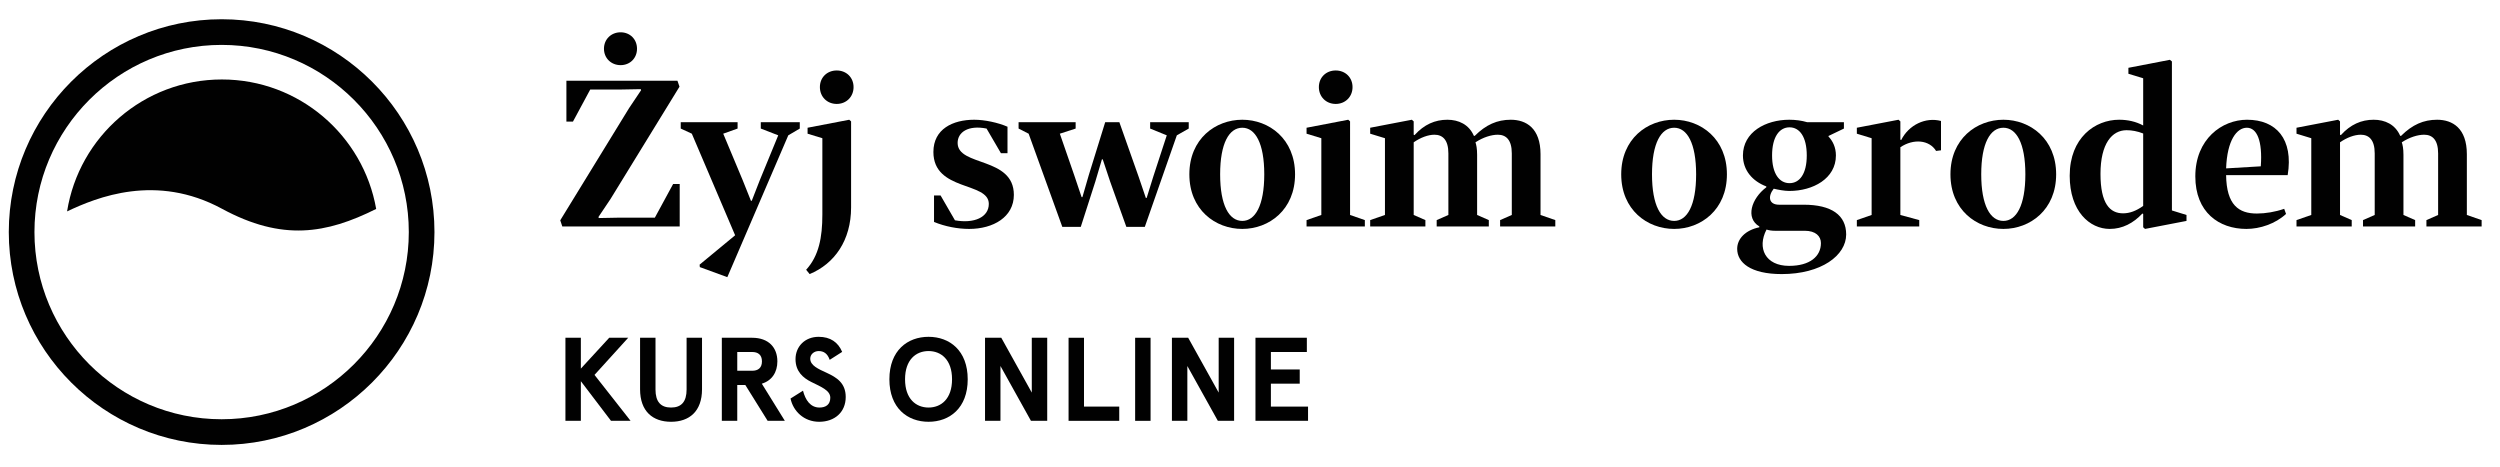 <?xml version="1.0" encoding="utf-8"?>
<!-- Generator: Adobe Illustrator 16.0.4, SVG Export Plug-In . SVG Version: 6.00 Build 0)  -->
<!DOCTYPE svg PUBLIC "-//W3C//DTD SVG 1.1//EN" "http://www.w3.org/Graphics/SVG/1.1/DTD/svg11.dtd">
<svg version="1.1" id="Layer_1" xmlns="http://www.w3.org/2000/svg" xmlns:xlink="http://www.w3.org/1999/xlink" x="0px" y="0px"
	 width="779.5px" height="145.5px" viewBox="0 0 779.5 145.5" enable-background="new 0 0 779.5 145.5" xml:space="preserve">
<g>
	<path fill="#010101" d="M117.291,65.147C113.264,42.213,93.26,24.78,69.172,24.78c-24.357,0-44.549,17.821-48.258,41.136
		c9.289-4.407,27.785-11.937,48.275-0.834C88.018,75.279,101.75,72.901,117.291,65.147z"/>
	<g>
		<path fill="#010101" d="M69.104,138.724c-36.592,0-66.363-29.77-66.363-66.362c0-36.592,29.771-66.362,66.363-66.362
			s66.361,29.771,66.361,66.362C135.465,108.954,105.695,138.724,69.104,138.724z M69.104,13.999
			c-32.182,0-58.363,26.182-58.363,58.362s26.182,58.362,58.363,58.362s58.361-26.182,58.361-58.362S101.285,13.999,69.104,13.999z"
			/>
	</g>
</g>
<g>
	<g>
		<path fill="#010101" d="M175.325,70.611l-0.64-1.92l21.438-34.941l3.776-5.632l-0.128-0.319l-6.976,0.128h-8.768l-5.375,9.983
			h-2.048V25.175h34.622l0.64,1.855l-21.502,35.006l-3.776,5.632l0.128,0.319l6.656-0.128h10.815l5.696-10.495h2.048v13.247H175.325
			z M193.5,10.071c2.944,0,5.12,2.177,5.12,5.12s-2.176,5.119-5.12,5.119s-5.184-2.176-5.184-5.119S190.556,10.071,193.5,10.071z"/>
		<path fill="#010101" d="M245.786,42.197l-19.007,44.221l-8.575-3.136l-0.064-0.768l11.071-9.151l-13.503-31.678l-3.456-1.6v-1.984
			h17.727v1.984l-4.479,1.6l6.08,14.526l2.56,6.4h0.256l2.496-6.4l5.76-14.015l-5.44-2.111v-1.984h12.159v1.984L245.786,42.197z"/>
		<path fill="#010101" d="M256.411,43.094l-4.607-1.408v-1.856l12.991-2.495l0.576,0.512V64.66c0,10.303-5.184,17.599-12.927,20.798
			l-1.088-1.344c3.968-4.352,5.056-10.047,5.056-17.215V43.094z M260.891,21.975c3.008,0,5.248,2.176,5.248,5.184
			s-2.24,5.248-5.248,5.248s-5.248-2.24-5.248-5.248S257.883,21.975,260.891,21.975z"/>
		<path fill="#010101" d="M291.227,60.948h2.048l4.479,7.743c6.016,1.088,10.559-0.96,10.559-5.119
			c0-6.976-17.278-3.84-17.278-16.191c0-7.167,6.08-10.047,12.735-10.047c3.264,0,7.423,0.896,10.367,2.176v8.255h-2.048
			l-4.479-7.679c-5.76-1.152-9.023,1.151-9.023,4.479c0,7.423,17.535,4.224,17.535,16.19c0,6.912-6.399,10.623-13.951,10.623
			c-3.583,0-7.551-0.768-10.943-2.176V60.948z"/>
		<path fill="#010101" d="M349.016,38.102l6.016,17.022l2.24,6.592h0.256l2.048-6.592l4.224-12.927l-5.184-2.111v-1.984h12.031
			v1.984l-3.712,2.111l-9.983,28.542h-5.759l-5.056-14.143l-2.304-6.912h-0.256l-2.048,6.912l-4.543,14.143h-5.76L320.73,41.686
			l-3.136-1.6v-1.984h17.791v1.984l-4.927,1.6l4.479,12.927l2.304,6.848h0.256l1.983-6.848l5.12-16.511H349.016z"/>
		<path fill="#010101" d="M387.352,71.379c-8.383,0-16.511-5.951-16.511-17.022s8.127-17.022,16.511-17.022
			c8.319,0,16.447,5.951,16.447,17.022S395.671,71.379,387.352,71.379z M387.352,39.829c-4.096,0-6.912,4.8-6.912,14.527
			s2.816,14.527,6.912,14.527c4.032,0,6.848-4.8,6.848-14.527S391.383,39.829,387.352,39.829z"/>
		<path fill="#010101" d="M420.952,67.027l4.607,1.601v1.983h-18.175v-1.983l4.608-1.601V43.094l-4.608-1.408v-1.856l12.991-2.495
			l0.576,0.512V67.027z M416.472,21.975c3.008,0,5.248,2.176,5.248,5.184s-2.24,5.248-5.248,5.248s-5.248-2.24-5.248-5.248
			S413.464,21.975,416.472,21.975z"/>
		<path fill="#010101" d="M460.565,48.277v18.75l3.648,1.601v1.983h-16.255v-1.983l3.647-1.601V47.829
			c0-4.224-1.792-5.823-4.352-5.823c-1.984,0-4.352,0.896-6.463,2.367v22.654l3.647,1.601v1.983h-17.215v-1.983l4.608-1.601V43.094
			l-4.608-1.408v-1.856l12.991-2.495l0.576,0.512v4.16l0.256,0.128c3.008-3.328,6.399-4.8,10.239-4.8c3.52,0,6.72,1.472,8.255,4.991
			l0.256,0.064c3.52-3.521,7.04-5.056,11.263-5.056c4.8,0,9.279,2.624,9.279,10.751v18.942l4.607,1.601v1.983h-17.214v-1.983
			l3.648-1.601V47.829c0-4.224-1.792-5.823-4.352-5.823c-1.984,0-4.543,0.768-6.975,2.367
			C460.31,45.142,460.565,46.293,460.565,48.277z"/>
		<path fill="#010101" d="M522.006,71.379c-8.384,0-16.511-5.951-16.511-17.022s8.127-17.022,16.511-17.022
			c8.319,0,16.446,5.951,16.446,17.022S530.325,71.379,522.006,71.379z M522.006,39.829c-4.096,0-6.912,4.8-6.912,14.527
			s2.816,14.527,6.912,14.527c4.031,0,6.847-4.8,6.847-14.527S526.037,39.829,522.006,39.829z"/>
		<path fill="#010101" d="M570.132,42.581c1.345,1.408,2.305,3.392,2.305,5.888c0,7.231-7.168,11.071-14.527,11.071
			c-1.536,0-3.52-0.384-4.863-0.704c-1.92,2.432-1.536,4.992,1.663,4.992h7.68c8.703,0,13.247,3.264,13.247,9.279
			c0,6.527-7.743,12.351-20.095,12.351c-9.791,0-13.887-3.647-13.887-7.871c0-3.136,2.56-5.823,6.911-6.72v-0.256
			c-4.415-2.624-2.495-8.703,2.176-12.223v-0.257c-4.352-1.663-7.295-5.056-7.295-9.663c0-7.295,7.104-11.135,14.463-11.135
			c1.92,0,3.84,0.256,5.567,0.768h11.455v1.984l-4.8,2.304V42.581z M550.806,71.571c-3.008,5.76-0.384,11.327,7.039,11.327
			c6.464,0,9.92-2.943,9.92-7.104c0-2.111-1.601-3.84-5.056-3.84h-9.344C552.47,71.955,551.573,71.827,550.806,71.571z
			 M557.973,39.701c-3.136,0-5.439,2.944-5.439,8.768c0,5.76,2.304,8.64,5.439,8.64c3.137,0,5.376-2.88,5.376-8.64
			C563.349,42.646,561.109,39.701,557.973,39.701z"/>
		<path fill="#010101" d="M592.789,43.669c2.368-4.735,7.615-7.231,12.415-5.951v9.151l-1.536,0.191
			c-2.111-3.455-7.039-3.903-11.135-1.151v21.118l5.888,1.601v1.983h-19.455v-1.983l4.607-1.601V43.094l-4.607-1.408v-1.856
			l12.991-2.495l0.576,0.512v5.695L592.789,43.669z"/>
		<path fill="#010101" d="M624.661,71.379c-8.384,0-16.511-5.951-16.511-17.022s8.127-17.022,16.511-17.022
			c8.319,0,16.446,5.951,16.446,17.022S632.98,71.379,624.661,71.379z M624.661,39.829c-4.096,0-6.912,4.8-6.912,14.527
			s2.816,14.527,6.912,14.527c4.031,0,6.847-4.8,6.847-14.527S628.692,39.829,624.661,39.829z"/>
		<path fill="#010101" d="M668.244,24.406l-4.608-1.407v-1.856l12.928-2.495l0.64,0.512V65.62l4.544,1.407v1.856l-12.927,2.495
			l-0.576-0.512v-4.159l-0.256-0.128c-2.816,3.008-6.208,4.799-10.176,4.799c-6.271,0-12.479-5.503-12.479-16.574
			c0-11.903,7.935-17.471,15.423-17.471c2.688,0,5.247,0.576,7.487,1.792V24.406z M668.244,41.621
			c-1.792-0.703-3.52-1.023-5.184-1.023c-4.48,0-8.128,4.096-8.128,13.631c0,9.279,2.944,12.287,7.04,12.287
			c2.111,0,4.096-0.768,6.271-2.304V41.621z"/>
		<path fill="#010101" d="M712.787,66.708c-3.327,3.071-8.127,4.671-12.351,4.671c-8.575,0-15.935-5.184-15.935-16.383
			c0-11.646,8.319-17.662,16.126-17.662c9.088,0,14.527,6.016,12.672,17.278h-19.199c0.128,9.344,3.968,11.968,9.6,11.968
			c2.688,0,5.76-0.513,8.512-1.473L712.787,66.708z M694.101,52.501l10.815-0.641c0.576-7.999-1.216-12.031-4.352-12.031
			C697.492,39.829,694.421,43.605,694.101,52.501z"/>
		<path fill="#010101" d="M749.395,48.277v18.75l3.647,1.601v1.983h-16.255v-1.983l3.648-1.601V47.829
			c0-4.224-1.792-5.823-4.352-5.823c-1.984,0-4.353,0.896-6.464,2.367v22.654l3.647,1.601v1.983h-17.215v-1.983l4.607-1.601V43.094
			l-4.607-1.408v-1.856l12.991-2.495l0.576,0.512v4.16l0.256,0.128c3.008-3.328,6.399-4.8,10.239-4.8c3.52,0,6.72,1.472,8.256,4.991
			l0.256,0.064c3.52-3.521,7.039-5.056,11.263-5.056c4.8,0,9.279,2.624,9.279,10.751v18.942l4.607,1.601v1.983h-17.214v-1.983
			l3.647-1.601V47.829c0-4.224-1.792-5.823-4.352-5.823c-1.984,0-4.544,0.768-6.976,2.367
			C749.139,45.142,749.395,46.293,749.395,48.277z"/>
	</g>
	<g>
		<path fill="#010101" d="M176.301,105.314h4.81v9.62l8.844-9.62h5.92l-10.509,11.581l11.249,14.32h-6.105l-9.399-12.358v12.358
			h-4.81V105.314z"/>
		<path fill="#010101" d="M199.574,121.373v-16.059h4.811v16.133c0,3.774,1.591,5.624,4.847,5.624s4.848-1.85,4.848-5.624v-16.133
			h4.81v16.059c0,6.92-3.996,10.139-9.658,10.139C203.571,131.512,199.574,128.293,199.574,121.373z"/>
		<path fill="#010101" d="M225.067,105.314h9.436c5.18,0,7.881,3.07,7.881,7.363c0,3.404-1.702,5.994-4.847,6.956l7.178,11.582
			h-5.365l-6.957-11.175h-2.516v11.175h-4.811V105.314z M234.54,115.601c1.739,0,3.035-0.813,3.035-2.923s-1.295-2.924-3.035-2.924
			h-4.662v5.847H234.54z"/>
		<path fill="#010101" d="M246.49,124.26l3.885-2.442c0.74,2.886,2.294,5.254,5.144,5.254c1.924,0,3.367-0.888,3.367-3.071
			c0-2.294-2.923-3.404-5.958-4.921c-2.516-1.258-4.884-3.256-4.884-7.104c0-3.923,2.923-6.957,7.215-6.957
			c3.664,0,6.068,1.702,7.327,4.7l-3.885,2.479c-0.703-2.035-1.924-2.738-3.441-2.738c-1.406,0-2.627,0.999-2.627,2.368
			c0,2.146,2.516,3.22,5.18,4.44c3.034,1.406,5.883,3.146,5.883,7.512c0,4.736-3.441,7.733-8.289,7.733
			C250.708,131.512,247.304,128.219,246.49,124.26z"/>
		<path fill="#010101" d="M277.311,118.265c0-8.991,5.661-13.247,12.211-13.247c6.549,0,12.211,4.256,12.211,13.247
			c0,8.992-5.662,13.247-12.211,13.247C282.972,131.512,277.311,127.257,277.311,118.265z M296.848,118.265
			c0-6.143-3.441-8.807-7.326-8.807s-7.327,2.664-7.327,8.807s3.441,8.807,7.327,8.807S296.848,124.407,296.848,118.265z"/>
		<path fill="#010101" d="M307.132,105.314h5.07l9.509,17.095v-17.095h4.811v25.901h-5.069l-9.51-17.095v17.095h-4.811V105.314z"/>
		<path fill="#010101" d="M333.18,105.314h4.81v21.461h10.99v4.44h-15.8V105.314z"/>
		<path fill="#010101" d="M353.937,105.314h4.81v25.901h-4.81V105.314z"/>
		<path fill="#010101" d="M365.407,105.314h5.069l9.509,17.095v-17.095h4.81v25.901h-5.069l-9.51-17.095v17.095h-4.81V105.314z"/>
		<path fill="#010101" d="M391.454,105.314h16.022v4.439h-11.212v5.439h8.991v4.44h-8.991v7.142h11.582v4.44h-16.393V105.314z"/>
	</g>
</g>
</svg>
